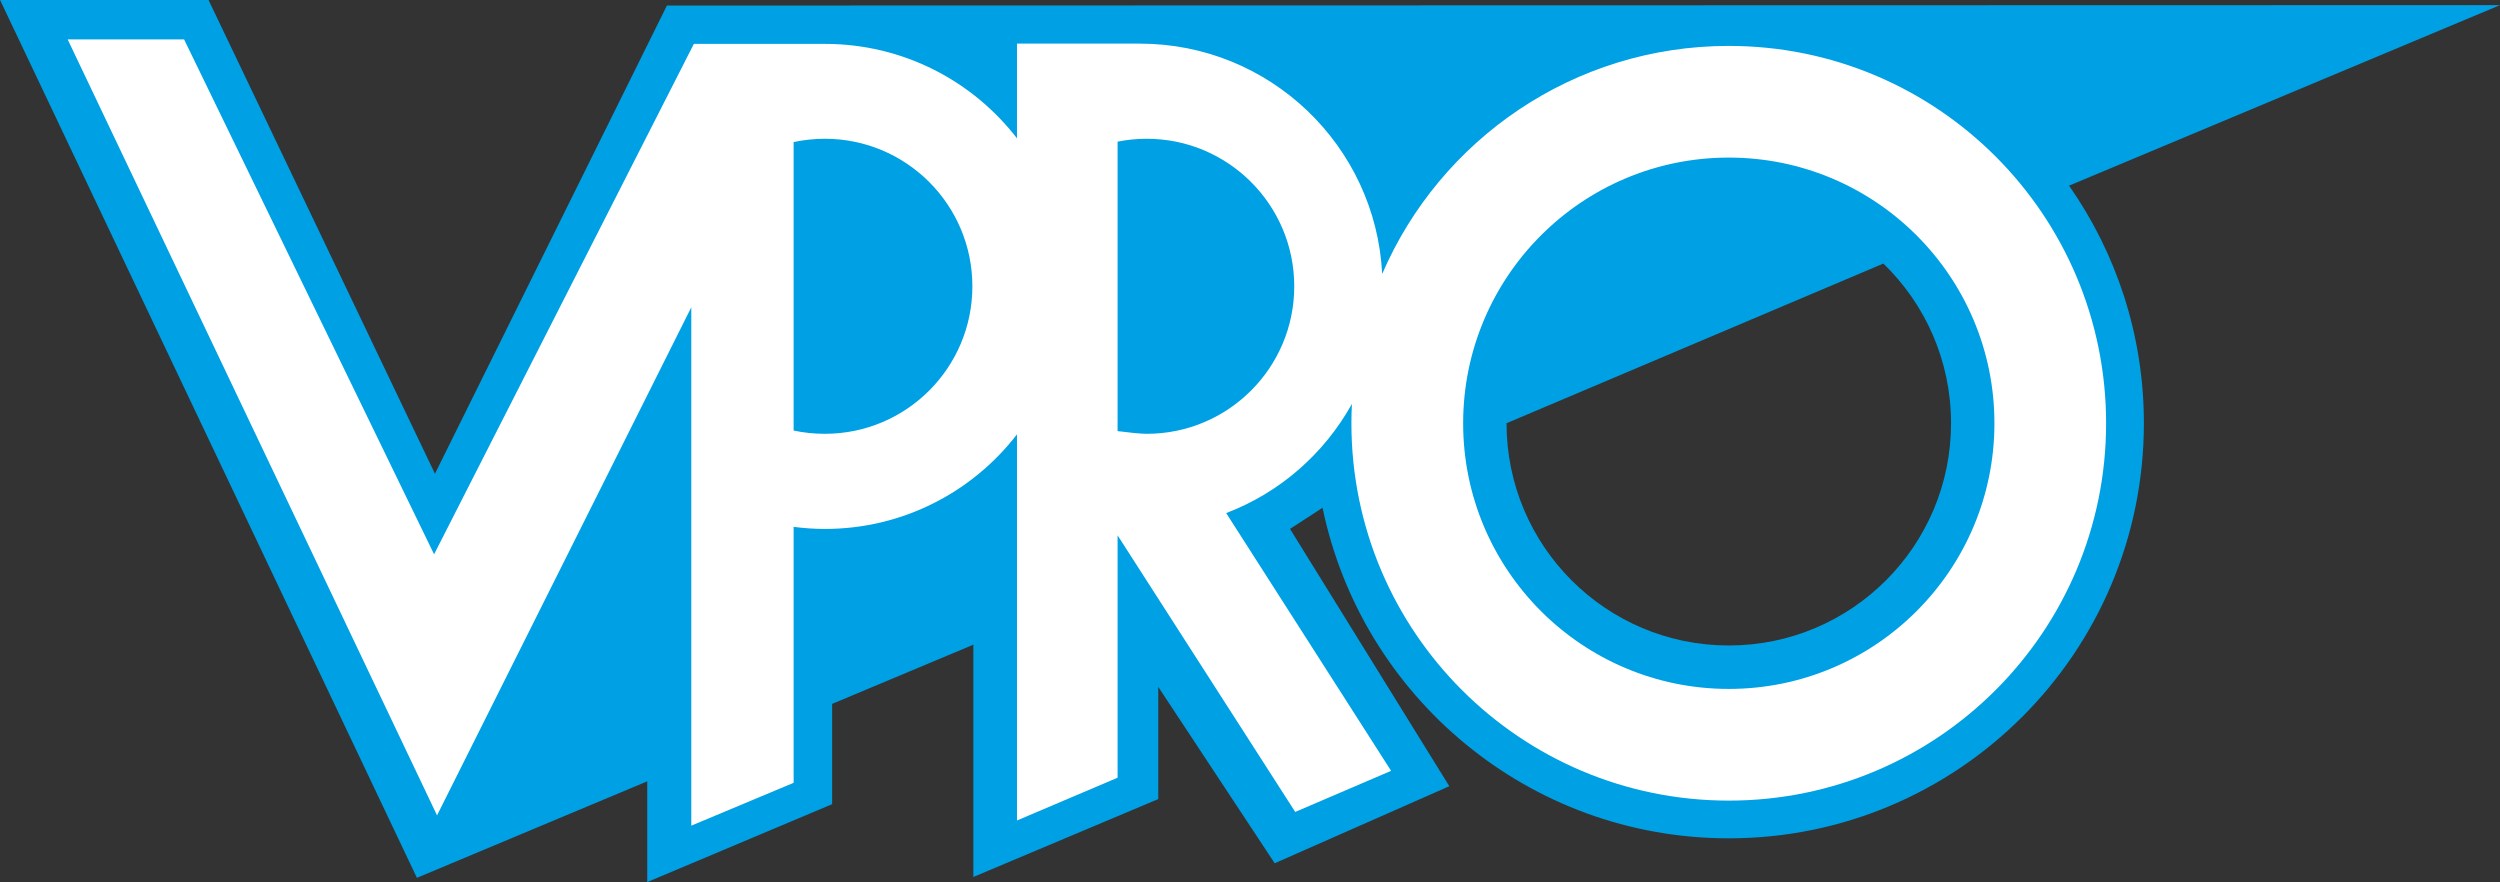 <?xml version="1.0" encoding="UTF-8" standalone="no"?>
<!-- Created with Inkscape (http://www.inkscape.org/) -->

<svg
   xmlns:dc="http://purl.org/dc/elements/1.1/"
   xmlns:cc="http://creativecommons.org/ns#"
   xmlns:rdf="http://www.w3.org/1999/02/22-rdf-syntax-ns#"
   xmlns:svg="http://www.w3.org/2000/svg"
   xmlns="http://www.w3.org/2000/svg"
   xmlns:sodipodi="http://sodipodi.sourceforge.net/DTD/sodipodi-0.dtd"
   xmlns:inkscape="http://www.inkscape.org/namespaces/inkscape"
   width="1000"
   height="352.851"
   id="svg2"
   sodipodi:version="0.32"
   inkscape:version="0.91 r13725"
   version="1.0"
   inkscape:output_extension="org.inkscape.output.svg.inkscape"
   sodipodi:docname="VPRO logo.svg">
  <rect width="100%" height="100%" fill="#333333" stroke="none"/>
  <defs
     id="defs12" />
  <sodipodi:namedview
     pagecolor="#ffffff"
     bordercolor="#666666"
     borderopacity="1"
     objecttolerance="10"
     gridtolerance="10"
     guidetolerance="10"
     inkscape:pageopacity="0"
     inkscape:pageshadow="2"
     inkscape:window-width="1366"
     inkscape:window-height="705"
     id="namedview10"
     showgrid="false"
     inkscape:zoom="0.79224338"
     inkscape:cx="510.15137"
     inkscape:cy="135.80445"
     inkscape:window-x="-8"
     inkscape:window-y="-8"
     inkscape:window-maximized="1"
     inkscape:current-layer="layer1" />
  <g
     inkscape:label="Layer 1"
     inkscape:groupmode="layer"
     id="layer1"
     transform="translate(-340.539,-242.874)">
    <g
       id="g2893"
       transform="matrix(101.999,0,0,-51.676,704.964,514.988)" />
    <g
       id="g3273"
       clip-path="url(#id47)"
       transform="matrix(24.613,0,0,-24.613,-6124.742,5597.262)">
      <g
         id="g3275"
         transform="translate(290.773,207.053)">
        <path
           id="path3277"
           d="M 0,0 C -1.995,0 -3.612,1.617 -3.612,3.612 L 2.512,6.207 C 3.19,5.551 3.612,4.63 3.612,3.612 3.612,1.617 1.995,0 0,0 m 12.534,10.407 -29.791,-0.007 -3.77,-7.609 -3.68,7.7 -3.388,0 6.775,-14.267 3.743,1.568 0,-1.637 3.005,1.266 0,1.63 2.295,0.962 0,-3.775 3.005,1.266 0,1.823 1.892,-2.866 2.838,1.252 -2.589,4.182 c 0.044,0.028 0.088,0.055 0.131,0.084 0.089,0.06 0.162,0.107 0.226,0.147 0.065,0.042 0.121,0.078 0.172,0.113 0.634,-3.066 3.347,-5.373 6.602,-5.373 3.726,0 6.746,3.02 6.746,6.746 0,1.436 -0.451,2.767 -1.216,3.861 l 7.004,2.934 z"
           style="fill:#00a0e4;fill-rule:nonzero;stroke:none;fill-opacity:1"
           inkscape:connector-curvature="0" />
      </g>
      <g
         id="g3279"
         transform="translate(290.773,206.347)">
        <path
           id="path3281"
           d="m 0,0 c -2.384,0 -4.317,1.933 -4.317,4.317 0,2.385 1.933,4.318 4.317,4.318 2.384,0 4.317,-1.933 4.317,-4.318 C 4.317,1.933 2.384,0 0,0 m -9.46,4.146 c -0.101,0 -0.299,0.021 -0.473,0.044 l 0,4.704 c 0.153,0.031 0.311,0.047 0.473,0.047 1.324,0 2.398,-1.074 2.398,-2.398 0,-1.324 -1.074,-2.397 -2.398,-2.397 m -5.231,0 c -0.174,0 -0.344,0.018 -0.507,0.053 l 0,-0.005 0,4.693 c 0.163,0.035 0.333,0.054 0.507,0.054 1.325,0 2.398,-1.074 2.398,-2.398 0,-1.324 -1.073,-2.397 -2.398,-2.397 M 0,10.45 c -2.525,0 -4.693,-1.526 -5.633,-3.706 -0.104,2.084 -1.828,3.743 -3.938,3.743 l -1.997,0 0,-1.539 c -0.721,0.934 -1.851,1.535 -3.123,1.535 l -2.128,0 -4.222,-8.295 -4.063,8.368 -1.892,0 6.003,-12.611 4.132,8.257 0,-8.424 1.663,0.696 0,4.16 c 0.166,-0.022 0.335,-0.034 0.507,-0.034 1.272,0 2.402,0.602 3.123,1.537 l 0,-6.275 1.635,0.695 0,3.939 2.887,-4.495 1.558,0.668 -2.68,4.189 c 0.873,0.332 1.595,0.967 2.043,1.774 -0.005,-0.104 -0.008,-0.209 -0.008,-0.315 0,-3.386 2.746,-6.132 6.133,-6.132 3.387,0 6.132,2.746 6.132,6.132 0,3.387 -2.745,6.133 -6.132,6.133"
           style="fill:#ffffff;fill-rule:nonzero;stroke:none"
           inkscape:connector-curvature="0" />
      </g>
    </g>
  </g>
</svg>
